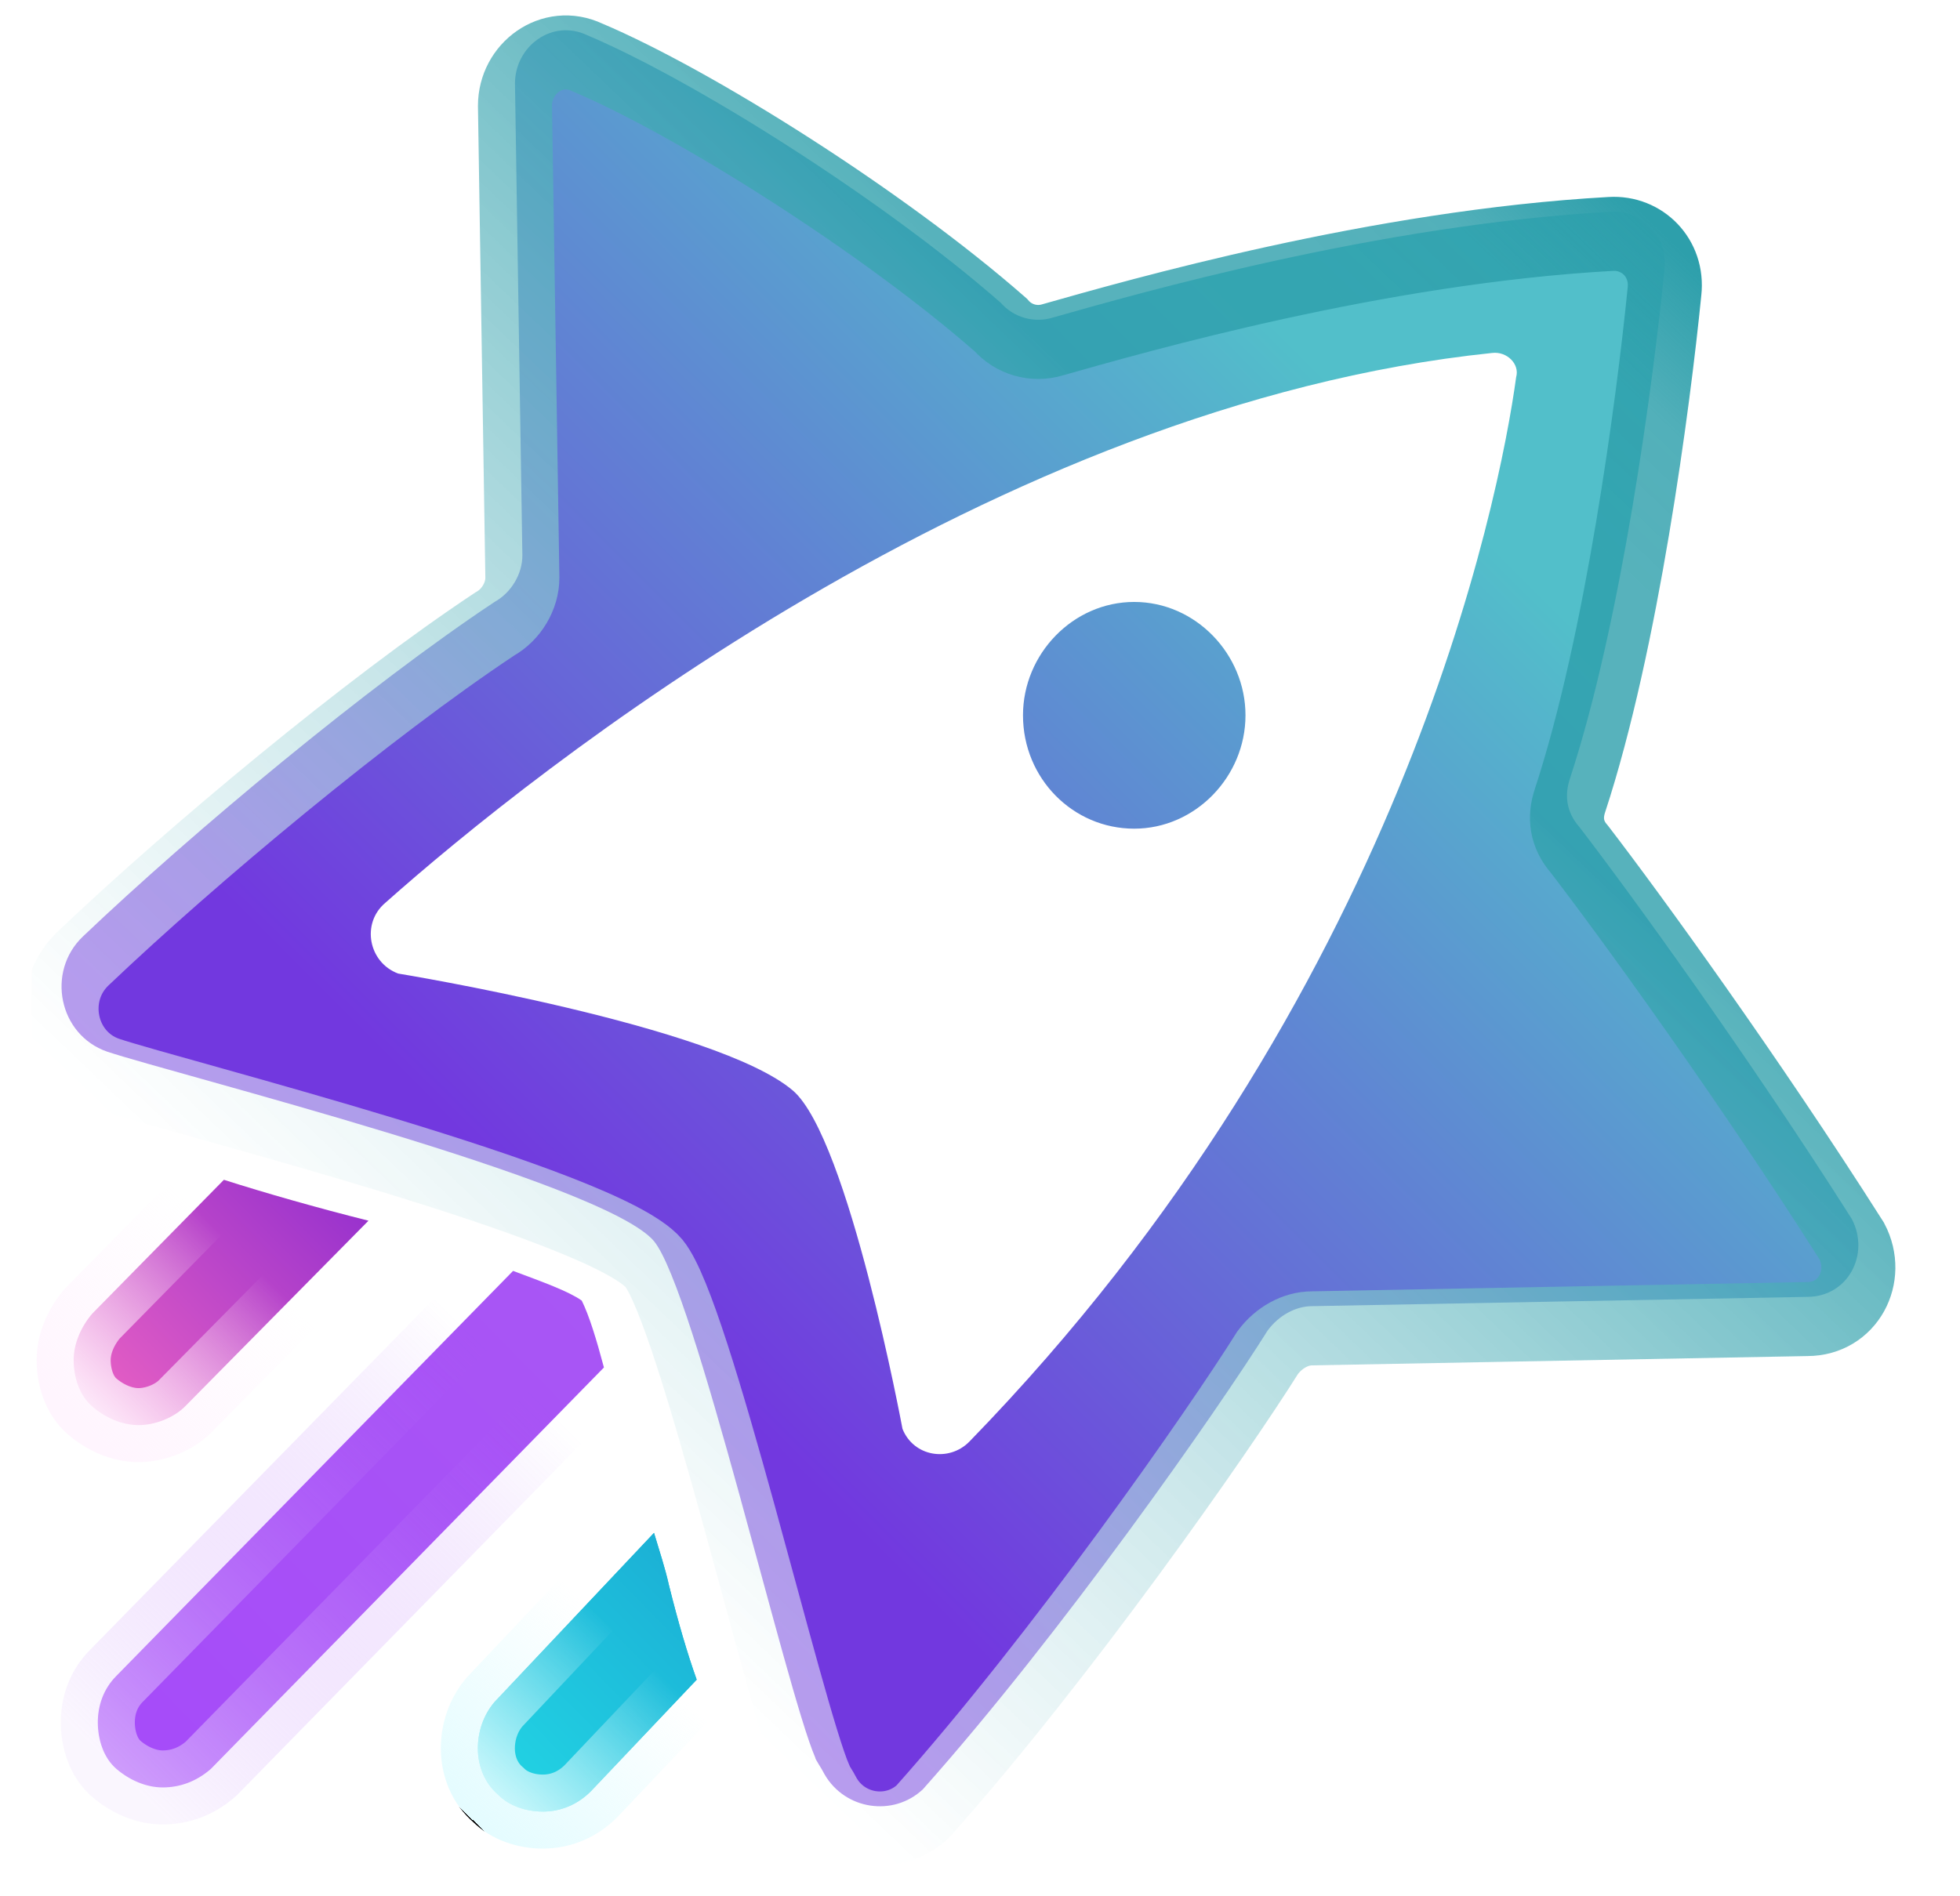 <svg width="31" height="30" viewBox="0 0 31 30" fill="none" xmlns="http://www.w3.org/2000/svg">
<g id="Logo" clip-path="url(#clip0_4_5545)">
<path id="Vector" d="M28.584 20.517L20.754 20.664C20.491 20.664 20.227 20.811 20.051 21.047C19.259 22.311 16.796 25.838 14.596 28.308C14.127 28.748 13.365 28.631 13.042 28.072C12.983 27.955 12.895 27.837 12.895 27.808C12.426 26.72 10.989 20.429 10.344 19.636C9.552 18.695 2.749 16.99 1.693 16.637C0.931 16.372 0.726 15.373 1.312 14.815C3.042 13.168 5.828 10.846 7.822 9.523C8.086 9.376 8.262 9.082 8.262 8.788L8.145 1.321C8.145 0.734 8.731 0.293 9.288 0.557C10.96 1.263 13.951 3.144 15.828 4.79C16.033 5.025 16.356 5.114 16.649 5.025C17.998 4.643 21.781 3.556 25.476 3.35C25.974 3.32 26.385 3.732 26.326 4.261C26.15 6.025 25.652 9.817 24.831 12.316C24.743 12.58 24.772 12.845 24.977 13.08C25.769 14.109 27.646 16.696 29.288 19.283C29.581 19.841 29.229 20.517 28.584 20.517Z" fill="white"/>
<path id="Vector_2" d="M19.699 11.316C19.699 12.286 18.907 13.11 17.939 13.11C16.971 13.11 16.18 12.316 16.18 11.316C16.18 10.346 16.971 9.523 17.939 9.523C18.907 9.523 19.699 10.346 19.699 11.316ZM28.584 20.517L20.754 20.664C20.491 20.664 20.227 20.811 20.051 21.047C19.259 22.311 16.796 25.838 14.596 28.308C14.127 28.748 13.365 28.631 13.042 28.072C12.983 27.955 12.895 27.837 12.895 27.808C12.426 26.72 10.989 20.429 10.344 19.636C9.552 18.695 2.749 16.99 1.693 16.637C0.931 16.372 0.726 15.373 1.312 14.815C3.042 13.168 5.828 10.846 7.822 9.523C8.086 9.376 8.262 9.082 8.262 8.788L8.145 1.321C8.145 0.734 8.731 0.293 9.288 0.557C10.96 1.263 13.951 3.144 15.828 4.79C16.033 5.025 16.356 5.114 16.649 5.025C17.998 4.643 21.781 3.556 25.476 3.35C25.974 3.32 26.385 3.732 26.326 4.261C26.15 6.025 25.652 9.817 24.831 12.316C24.743 12.58 24.772 12.845 24.977 13.08C25.769 14.109 27.646 16.696 29.288 19.283C29.581 19.841 29.229 20.517 28.584 20.517ZM23.98 5.966C24.039 5.76 23.834 5.555 23.599 5.584C15.681 6.407 8.438 12.198 6.092 14.285C5.711 14.609 5.828 15.226 6.297 15.402C6.297 15.402 11.341 16.226 12.543 17.255C13.423 18.019 14.274 22.605 14.274 22.605C14.45 23.046 15.007 23.134 15.329 22.81C22.162 15.785 23.716 7.906 23.98 5.966Z" fill="url(#paint0_linear_4_5545)"/>
<path id="Vector_3" d="M10.579 25.074C10.52 24.809 10.432 24.545 10.344 24.251L7.822 26.926C7.646 27.132 7.558 27.396 7.558 27.661C7.558 27.955 7.675 28.22 7.881 28.396C8.057 28.572 8.321 28.66 8.585 28.66C8.878 28.66 9.142 28.543 9.347 28.337L11.019 26.573C10.872 26.162 10.725 25.662 10.579 25.074Z" fill="url(#paint1_linear_4_5545)"/>
<path id="Vector_4" d="M9.201 20.576C8.995 20.429 8.585 20.282 8.115 20.106L1.84 26.514C1.635 26.72 1.547 26.985 1.547 27.249C1.547 27.514 1.635 27.808 1.84 27.984C2.045 28.16 2.309 28.278 2.573 28.278C2.837 28.278 3.101 28.19 3.336 27.984L9.552 21.634C9.435 21.194 9.318 20.811 9.201 20.576Z" fill="url(#paint2_linear_4_5545)"/>
<path id="Vector_5" d="M3.541 18.665L1.459 20.782C1.283 20.988 1.165 21.253 1.165 21.517C1.165 21.782 1.253 22.076 1.459 22.252C1.664 22.428 1.928 22.546 2.192 22.546C2.456 22.546 2.749 22.428 2.925 22.252L5.828 19.312C5.007 19.106 4.186 18.871 3.541 18.665Z" fill="url(#paint3_linear_4_5545)"/>
<path id="Vector_6" d="M10.579 25.074C10.52 24.809 10.432 24.545 10.344 24.251L7.822 26.926C7.646 27.132 7.558 27.396 7.558 27.661C7.558 27.955 7.675 28.22 7.881 28.396C8.057 28.572 8.321 28.66 8.585 28.66C8.878 28.66 9.142 28.543 9.347 28.337L11.019 26.573C10.872 26.162 10.725 25.662 10.579 25.074Z" fill="url(#paint4_linear_4_5545)" stroke="url(#paint5_linear_4_5545)" stroke-width="1.171"/>
<path id="Vector_7" d="M3.541 18.665L1.459 20.782C1.283 20.988 1.165 21.253 1.165 21.517C1.165 21.782 1.253 22.076 1.459 22.252C1.664 22.428 1.928 22.546 2.192 22.546C2.456 22.546 2.749 22.428 2.925 22.252L5.828 19.312C5.007 19.106 4.186 18.871 3.541 18.665Z" stroke="url(#paint6_linear_4_5545)" stroke-width="1.171"/>
<path id="Vector_8" d="M9.201 20.576C8.995 20.429 8.585 20.282 8.115 20.106L1.84 26.514C1.635 26.72 1.547 26.985 1.547 27.249C1.547 27.514 1.635 27.808 1.84 27.984C2.045 28.16 2.309 28.278 2.573 28.278C2.837 28.278 3.101 28.19 3.336 27.984L9.552 21.634C9.435 21.194 9.318 20.811 9.201 20.576Z" stroke="url(#paint7_linear_4_5545)" stroke-opacity="0.5" stroke-width="1.171"/>
<g id="Group" filter="url(#filter0_ii_4_5545)">
<path id="Vector_9" d="M28.584 20.517L20.754 20.664C20.491 20.664 20.227 20.811 20.051 21.047C19.259 22.311 16.796 25.838 14.596 28.308C14.127 28.748 13.365 28.631 13.042 28.072C12.983 27.955 12.895 27.837 12.895 27.808C12.426 26.72 10.989 20.429 10.344 19.636C9.552 18.695 2.749 16.99 1.693 16.637C0.931 16.372 0.726 15.373 1.312 14.815C3.042 13.168 5.828 10.846 7.822 9.523C8.086 9.376 8.262 9.082 8.262 8.788L8.145 1.321C8.145 0.734 8.731 0.293 9.288 0.557C10.96 1.263 13.951 3.144 15.828 4.79C16.033 5.025 16.356 5.114 16.649 5.025C17.998 4.643 21.781 3.556 25.476 3.35C25.974 3.32 26.385 3.732 26.326 4.261C26.15 6.025 25.652 9.817 24.831 12.316C24.743 12.58 24.772 12.845 24.977 13.08C25.769 14.109 27.646 16.696 29.288 19.283C29.581 19.841 29.229 20.517 28.584 20.517Z" stroke="url(#paint8_linear_4_5545)" stroke-width="1.171"/>
</g>
</g>
<defs>
<filter id="filter0_ii_4_5545" x="0.388" y="-0.112" width="29.587" height="29.508" filterUnits="userSpaceOnUse" color-interpolation-filters="sRGB">
<feFlood flood-opacity="0" result="BackgroundImageFix"/>
<feBlend mode="normal" in="SourceGraphic" in2="BackgroundImageFix" result="shape"/>
<feColorMatrix in="SourceAlpha" type="matrix" values="0 0 0 0 0 0 0 0 0 0 0 0 0 0 0 0 0 0 127 0" result="hardAlpha"/>
<feOffset dy="0.234"/>
<feGaussianBlur stdDeviation="0.117"/>
<feComposite in2="hardAlpha" operator="arithmetic" k2="-1" k3="1"/>
<feColorMatrix type="matrix" values="0 0 0 0 1 0 0 0 0 1 0 0 0 0 1 0 0 0 0.8 0"/>
<feBlend mode="normal" in2="shape" result="effect1_innerShadow_4_5545"/>
<feColorMatrix in="SourceAlpha" type="matrix" values="0 0 0 0 0 0 0 0 0 0 0 0 0 0 0 0 0 0 127 0" result="hardAlpha"/>
<feOffset dy="0.117"/>
<feGaussianBlur stdDeviation="0.117"/>
<feComposite in2="hardAlpha" operator="arithmetic" k2="-1" k3="1"/>
<feColorMatrix type="matrix" values="0 0 0 0 0.442 0 0 0 0 0.442 0 0 0 0 0.442 0 0 0 0.4 0"/>
<feBlend mode="normal" in2="effect1_innerShadow_4_5545" result="effect2_innerShadow_4_5545"/>
</filter>
<linearGradient id="paint0_linear_4_5545" x1="25.146" y1="4.102" x2="7.82" y2="21.386" gradientUnits="userSpaceOnUse">
<stop offset="0.174" stop-color="#52BFCA"/>
<stop offset="0.916" stop-color="#7238DF"/>
</linearGradient>
<linearGradient id="paint1_linear_4_5545" x1="5.294" y1="30.781" x2="12.087" y2="24.12" gradientUnits="userSpaceOnUse">
<stop offset="0.188" stop-color="#25E2EA"/>
<stop offset="1" stop-color="#19A6D1"/>
</linearGradient>
<linearGradient id="paint2_linear_4_5545" x1="-3.747" y1="33.41" x2="11.407" y2="18.55" gradientUnits="userSpaceOnUse">
<stop stop-color="#A443FD"/>
<stop offset="1" stop-color="#A959F3"/>
</linearGradient>
<linearGradient id="paint3_linear_4_5545" x1="-1.317" y1="24.967" x2="6.195" y2="17.602" gradientUnits="userSpaceOnUse">
<stop offset="0.396" stop-color="#E55EC4"/>
<stop offset="1" stop-color="#8225D0"/>
</linearGradient>
<linearGradient id="paint4_linear_4_5545" x1="5.294" y1="30.781" x2="12.087" y2="24.12" gradientUnits="userSpaceOnUse">
<stop offset="0.188" stop-color="#25E2EA"/>
<stop offset="1" stop-color="#19A6D1"/>
</linearGradient>
<linearGradient id="paint5_linear_4_5545" x1="7.558" y1="28.873" x2="10.145" y2="26.197" gradientUnits="userSpaceOnUse">
<stop/>
<stop offset="0" stop-color="#E4FCFF"/>
<stop offset="1" stop-color="#E4FCFF" stop-opacity="0"/>
</linearGradient>
<linearGradient id="paint6_linear_4_5545" x1="1.165" y1="22.44" x2="4.558" y2="18.982" gradientUnits="userSpaceOnUse">
<stop stop-color="#FFF5FE"/>
<stop offset="0.769" stop-color="#FFF5FE" stop-opacity="0"/>
</linearGradient>
<linearGradient id="paint7_linear_4_5545" x1="1.873" y1="28.019" x2="9.162" y2="20.582" gradientUnits="userSpaceOnUse">
<stop stop-color="#F6EDFE"/>
<stop offset="0.851" stop-color="#A851F8" stop-opacity="0"/>
</linearGradient>
<linearGradient id="paint8_linear_4_5545" x1="26.503" y1="3.162" x2="7.651" y2="22.892" gradientUnits="userSpaceOnUse">
<stop offset="0.009" stop-color="#2D9FAB"/>
<stop offset="0.089" stop-color="#2D9FAB" stop-opacity="0.824"/>
<stop offset="0.172" stop-color="#2D9FAB" stop-opacity="0.8"/>
<stop offset="0.302" stop-color="#2D9FAB" stop-opacity="0.8"/>
<stop offset="1" stop-color="white" stop-opacity="0.5"/>
</linearGradient>
<clipPath id="clip0_4_5545">
<rect width="30" height="30" fill="white" transform="translate(0.5)"/>
</clipPath>
</defs>
</svg>
